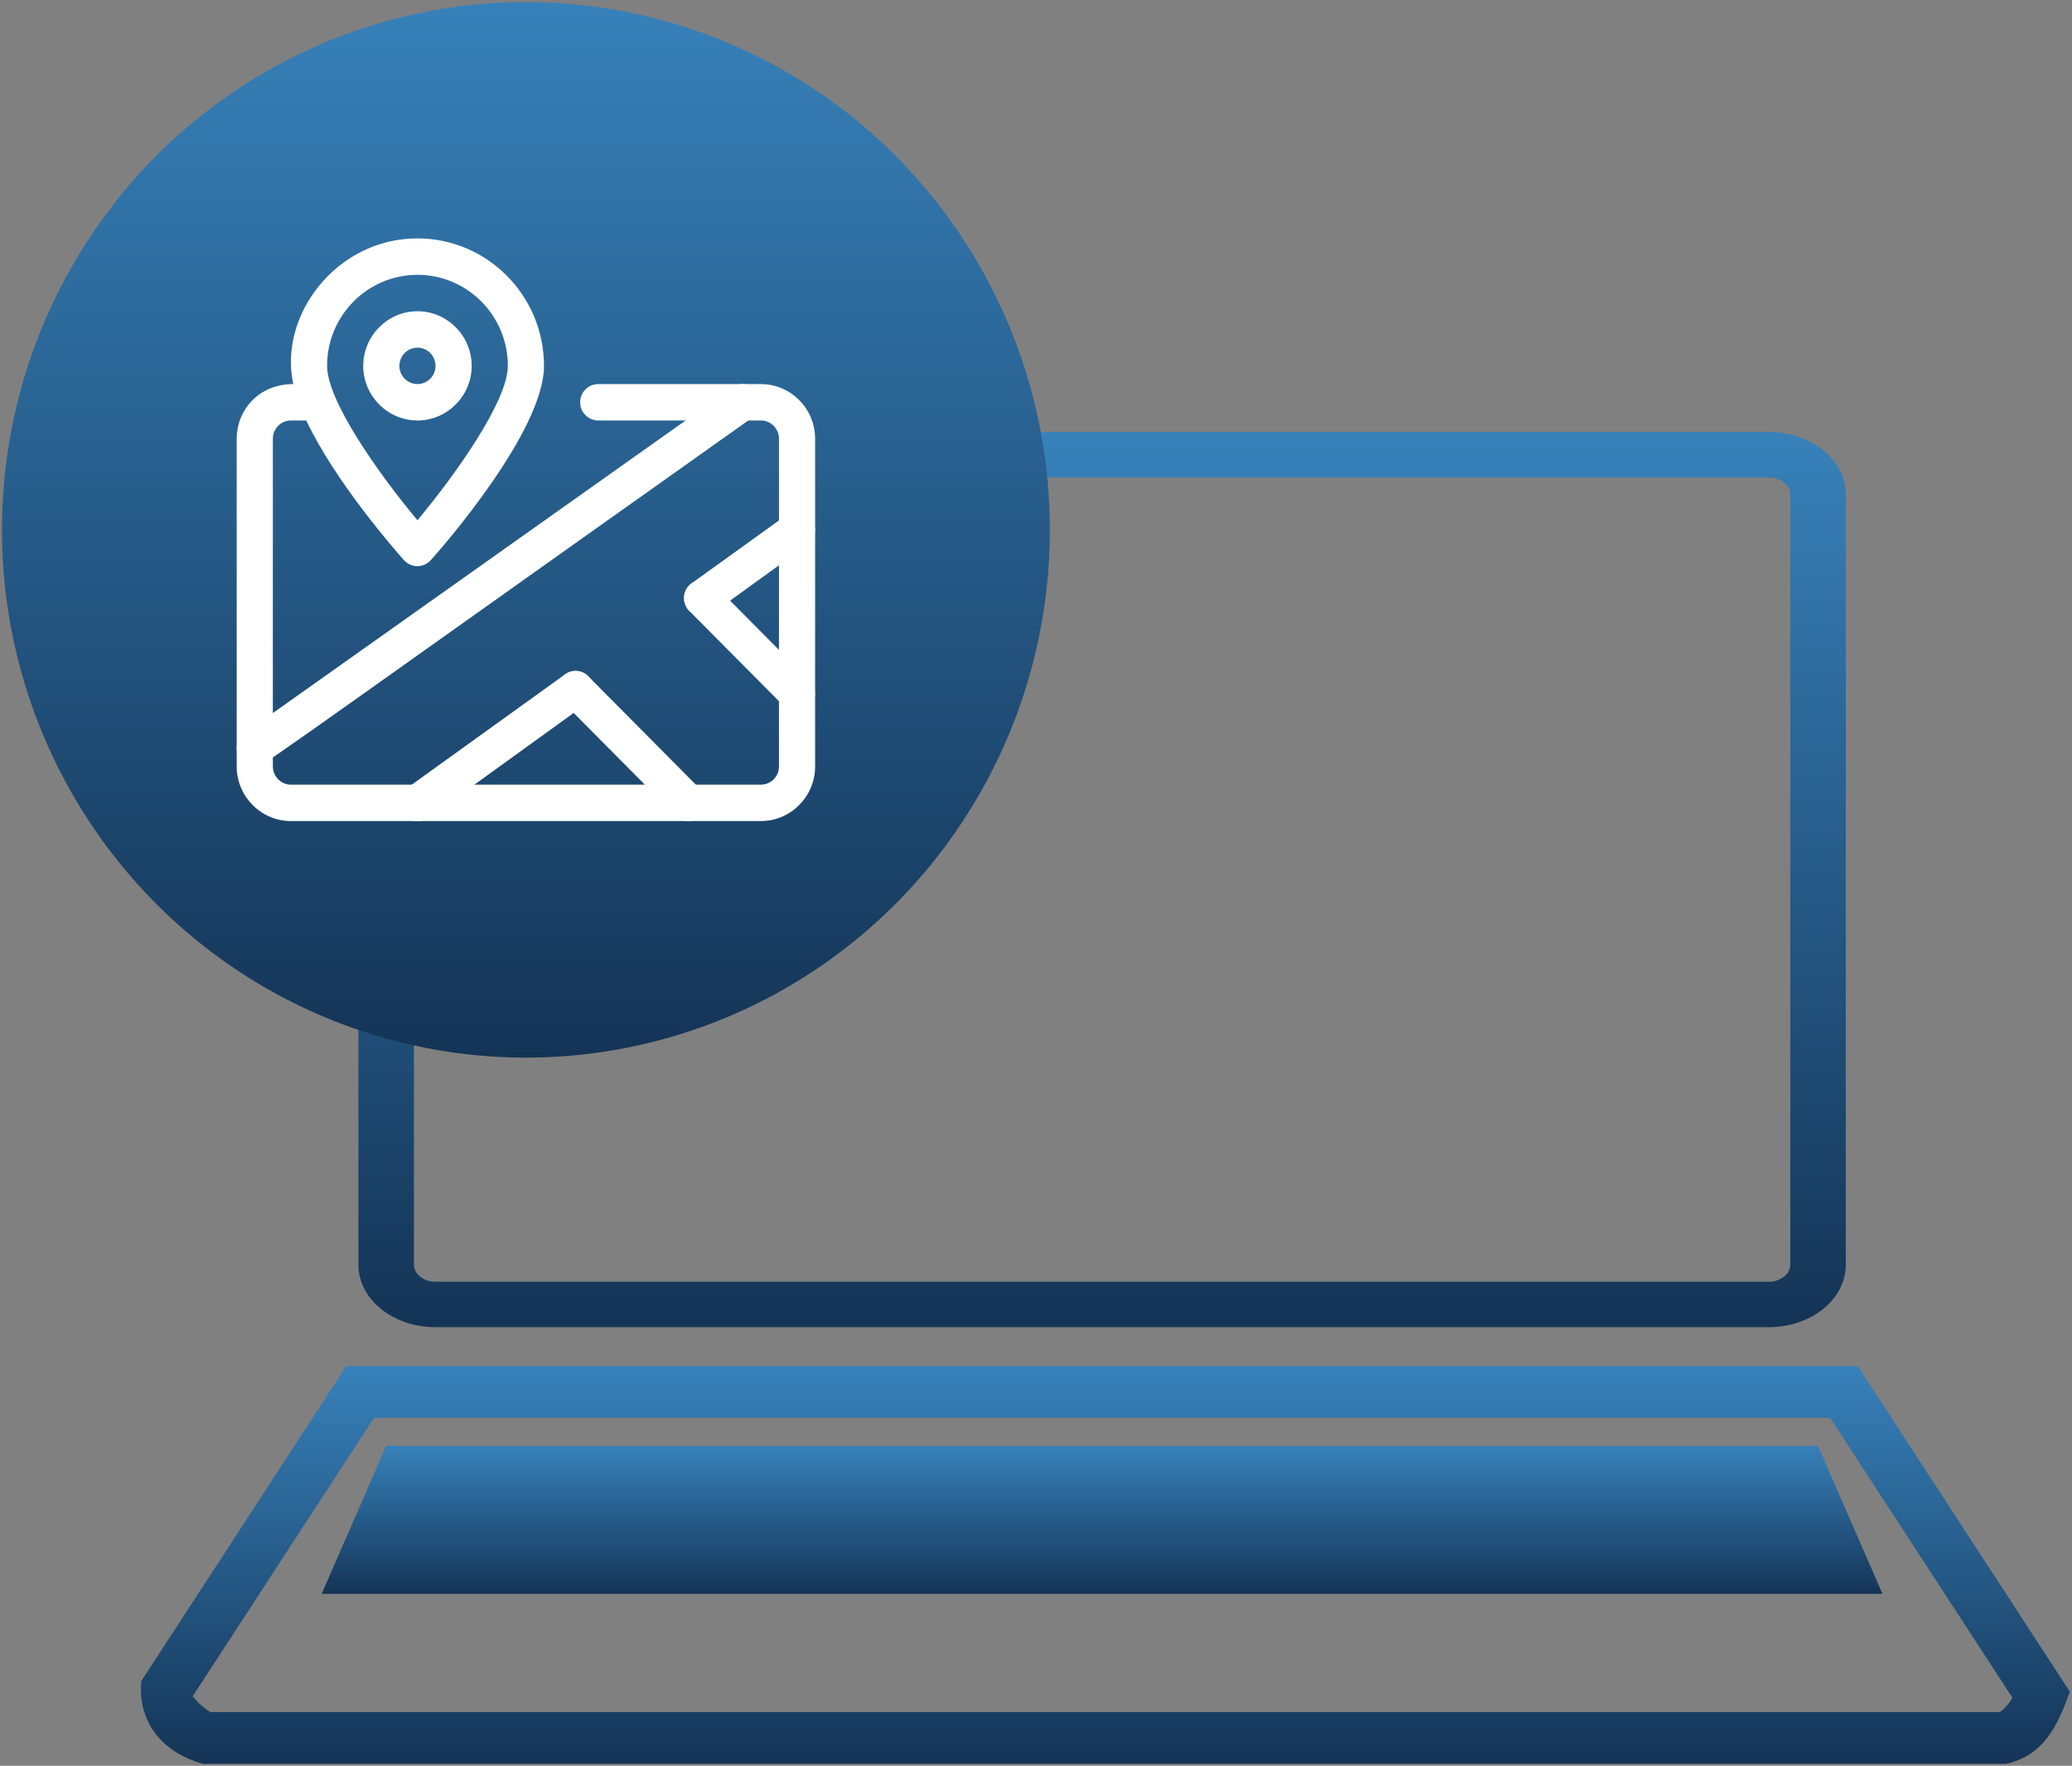 <svg width="501" height="427" viewBox="0 0 501 427" fill="none" xmlns="http://www.w3.org/2000/svg">
<rect x="0" y="0" width="501" height="427" fill="#808080" stroke="none"/>
<path d="M105.292 104.979H427.676C437.673 104.979 445.802 111.516 445.802 119.555V305.862C445.802 313.901 437.673 320.439 427.676 320.439H105.292C95.294 320.439 87.165 313.901 87.165 305.862V119.555C87.165 111.516 95.294 104.979 105.292 104.979ZM427.676 114.964H105.292C102.167 114.964 99.582 117.043 99.582 119.555V305.862C99.582 308.375 102.167 310.454 105.292 310.454H427.676C430.8 310.454 433.385 308.375 433.385 305.862V119.555C433.385 117.043 430.8 114.964 427.676 114.964Z" fill="url(#paint0_linear_933_339)" stroke="url(#paint1_linear_933_339)" stroke-width="1"/>
<path d="M449.211 330.362L500.478 409.087C497.566 417.252 494.206 424.489 485.103 426.527H49.099C39.577 423.9 33.26 416.819 34.165 406.505L83.735 330.361L449.211 330.362ZM442.527 342.876H90.425L46.605 410.172C47.768 411.714 49.236 412.956 50.83 414.019H483.526C484.862 413.129 485.808 411.911 486.581 410.519L442.527 342.876Z" fill="url(#paint2_linear_933_339)"/>
<path fill-rule="evenodd" clip-rule="evenodd" d="M93.373 349.663H439.588L455.18 385.416H77.78L93.373 349.663Z" fill="url(#paint3_linear_933_339)"/>
<ellipse cx="127.163" cy="128.129" rx="126.685" ry="127.622" fill="url(#paint4_linear_933_339)"/>
<path d="M61.604 185.339C57.364 185.339 55.616 179.791 59.069 177.326L177.077 93.668C179.043 92.26 181.797 92.744 183.152 94.725C184.551 96.707 184.07 99.48 182.103 100.845C56.141 190.182 63.702 185.339 61.604 185.339Z" fill="white"/>
<path d="M169.778 149.014C165.539 149.014 163.747 143.51 167.243 141.045L190.189 124.533C192.155 123.124 194.865 123.564 196.264 125.546C197.663 127.527 197.226 130.257 195.259 131.71C170.608 149.454 171.745 149.057 169.777 149.057L169.778 149.014Z" fill="white"/>
<path d="M100.94 198.548C96.7 198.548 94.908 193.044 98.405 190.579L136.648 163.06C138.615 161.651 141.325 162.092 142.724 164.073C144.122 166.054 143.685 168.784 141.718 170.237C100.153 200.178 102.95 198.593 100.94 198.593L100.94 198.548Z" fill="white"/>
<path d="M166.5 198.547C165.363 198.547 164.271 198.107 163.397 197.27L136.08 169.752C134.376 168.035 134.376 165.261 136.08 163.544C137.785 161.827 140.538 161.826 142.243 163.544L169.559 191.062C172.313 193.836 170.302 198.591 166.456 198.591L166.5 198.547Z" fill="white"/>
<path d="M192.724 172.129C191.587 172.129 190.495 171.688 189.621 170.852L166.675 147.736C164.97 146.019 164.97 143.245 166.675 141.528C168.38 139.811 171.133 139.811 172.838 141.528L195.783 164.644C198.537 167.418 196.526 172.173 192.68 172.173L192.724 172.129Z" fill="white"/>
<path d="M183.982 92.875H144.646C142.242 92.875 140.276 94.857 140.276 97.278C140.276 99.7 142.242 101.681 144.646 101.681H183.982C186.386 101.681 188.353 103.663 188.353 106.084V185.339C188.353 187.76 186.386 189.742 183.982 189.742H70.345C67.941 189.742 65.974 187.76 65.974 185.339V106.084C65.974 103.663 67.941 101.681 70.345 101.681H74.06C81.01 116.476 95.564 133.075 97.662 135.453C99.41 137.39 102.426 137.39 104.174 135.453C106.971 132.327 131.533 104.28 131.533 88.472C131.533 71.478 117.81 57.651 100.939 57.651C81.227 57.651 67.285 76.407 70.912 92.875C62.477 92.875 57.232 99.26 57.232 106.084V185.339C57.232 192.603 63.132 198.548 70.344 198.548H183.981C191.193 198.548 197.093 192.603 197.093 185.339V106.084C197.093 98.82 191.194 92.875 183.982 92.875ZM100.94 66.457C113.003 66.457 122.793 76.32 122.793 88.472C122.793 96.882 110.468 114.362 100.94 125.81C91.412 114.406 79.086 96.882 79.086 88.472C79.086 76.32 88.877 66.457 100.94 66.457Z" fill="white"/>
<path d="M114.052 88.473C114.052 81.208 108.151 75.264 100.94 75.264C93.728 75.264 87.828 81.208 87.828 88.473C87.828 95.738 93.728 101.682 100.94 101.682C108.151 101.682 114.052 95.738 114.052 88.473ZM96.569 88.473C96.569 86.051 98.536 84.07 100.94 84.07C103.344 84.07 105.311 86.051 105.311 88.473C105.311 90.894 103.344 92.876 100.94 92.876C98.536 92.876 96.569 90.894 96.569 88.473Z" fill="white"/>
<defs>
<linearGradient id="paint0_linear_933_339" x1="266.484" y1="104.979" x2="266.484" y2="320.439" gradientUnits="userSpaceOnUse">
<stop stop-color="#3781BA"/>
<stop offset="1" stop-color="#143456"/>
</linearGradient>
<linearGradient id="paint1_linear_933_339" x1="266.484" y1="104.979" x2="266.484" y2="320.439" gradientUnits="userSpaceOnUse">
<stop stop-color="#3781BA"/>
<stop offset="1" stop-color="#143456"/>
</linearGradient>
<linearGradient id="paint2_linear_933_339" x1="267.278" y1="330.361" x2="267.278" y2="426.527" gradientUnits="userSpaceOnUse">
<stop stop-color="#3781BA"/>
<stop offset="1" stop-color="#143456"/>
</linearGradient>
<linearGradient id="paint3_linear_933_339" x1="266.48" y1="349.663" x2="266.48" y2="385.416" gradientUnits="userSpaceOnUse">
<stop stop-color="#3781BA"/>
<stop offset="1" stop-color="#143456"/>
</linearGradient>
<linearGradient id="paint4_linear_933_339" x1="127.163" y1="0.507" x2="127.163" y2="255.752" gradientUnits="userSpaceOnUse">
<stop stop-color="#3781BA"/>
<stop offset="1" stop-color="#143456"/>
</linearGradient>
</defs>
</svg>
